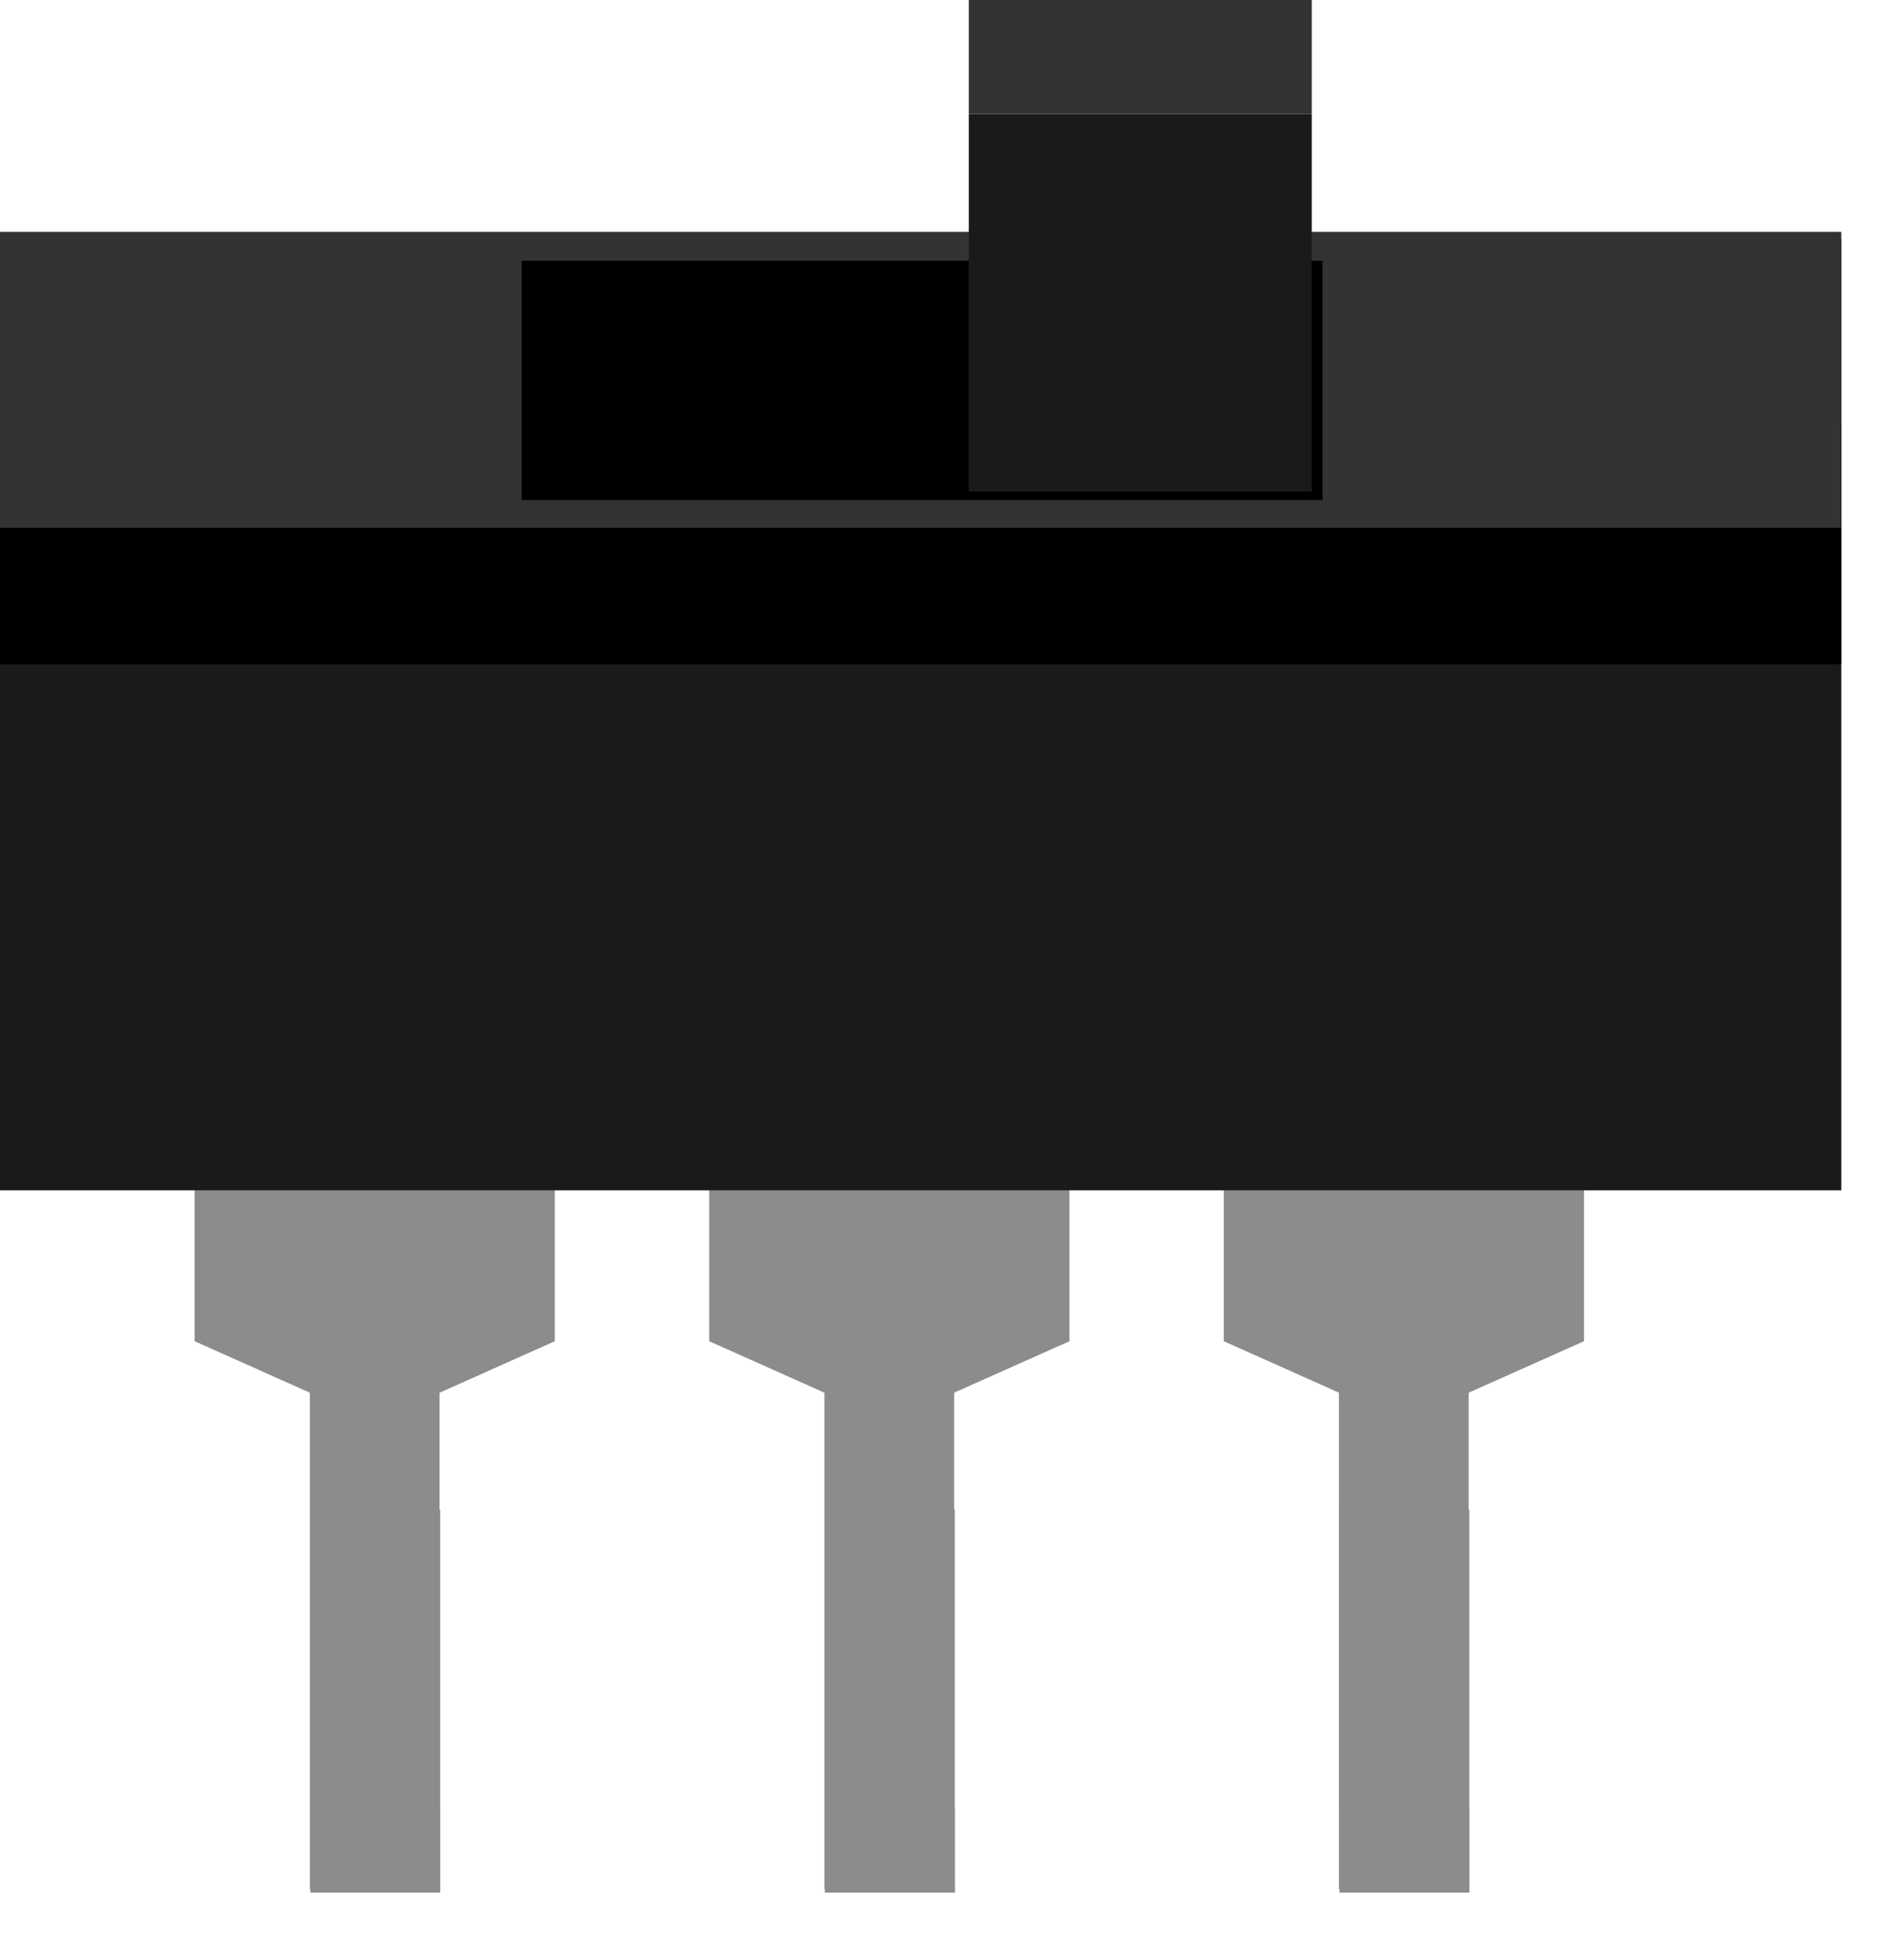 <?xml version="1.0" encoding="utf-8"?>
<!DOCTYPE svg PUBLIC "-//W3C//DTD SVG 1.1 Basic//EN" "http://www.w3.org/Graphics/SVG/1.1/DTD/svg11-basic.dtd">
<svg version="1.1" baseProfile="basic"
	 id="svg2" xmlns:rdf="http://www.w3.org/1999/02/22-rdf-syntax-ns#" xmlns:cc="http://creativecommons.org/ns#" xmlns:svg="http://www.w3.org/2000/svg" xmlns:dc="http://purl.org/dc/elements/1.1/"
	 xmlns="http://www.w3.org/2000/svg" xmlns:xlink="http://www.w3.org/1999/xlink" x="0px" y="0px" width="0.37in"
	 height="0.376in" viewBox="0 0 36.998 37.592" xml:space="preserve">
  <g id="breadboard">
<rect id="connector0terminal" x="6.033" y="35.105" fill="#8C8C8C" width="2.52" height="1.647"/>
<rect id="connector1terminal" x="16.032" y="35.105" fill="#8C8C8C" width="2.521" height="1.647"/>
<rect id="connector2terminal" x="26.03" y="35.105" fill="#8C8C8C" width="2.521" height="1.647"/>
<rect id="connector0pin" x="6.033" y="29.32" fill="#8C8C8C" width="2.52" height="7.438"/>
<rect id="connector1pin" x="16.032" y="29.32" fill="#8C8C8C" width="2.521" height="7.438"/>
<rect id="connector2pin" x="26.03" y="29.32" fill="#8C8C8C" width="2.521" height="7.438"/>
<rect id="rect4" x="6.021" y="15.905" fill="#8C8C8C" width="2.52" height="20.785"/>
<rect id="rect6" x="16.02" y="15.905" fill="#8C8C8C" width="2.521" height="20.785"/>
<rect id="rect8" x="26.018" y="15.905" fill="#8C8C8C" width="2.521" height="20.785"/>
<polygon id="polygon21" fill="#8C8C8C" points="10.781,26.049 8.541,27.049 6.022,27.049 3.781,26.049 3.781,13.87 10.781,13.87 "/>
<polygon id="polygon23" fill="#8C8C8C" points="20.782,26.049 18.539,27.049 16.021,27.049 13.781,26.049 13.781,13.87 
	20.782,13.87 "/>
<polygon id="polygon25" fill="#8C8C8C" points="30.78,26.049 28.537,27.049 26.02,27.049 23.78,26.049 23.78,13.87 30.78,13.87 "/>
<rect id="rect27" x="-1.218" y="4.646" fill="#1A1A1A" width="36.998" height="18.472"/>
<rect id="rect49" x="-1.218" y="8.25" width="36.998" height="4.649"/>
<rect id="rect51" x="-1.218" y="4.501" fill="#333333" width="36.998" height="5.748"/>
<rect id="rect49_1_" x="10.136" y="5.062" width="15.562" height="4.649"/>
<rect id="rect27_1_" x="18.826" y="2.214" fill="#1A1A1A" width="6.664" height="7.332"/>
<rect id="rect51_1_" x="18.826" y="-0.833" fill="#333333" width="6.664" height="3.046"/>
    </g>
</svg>
